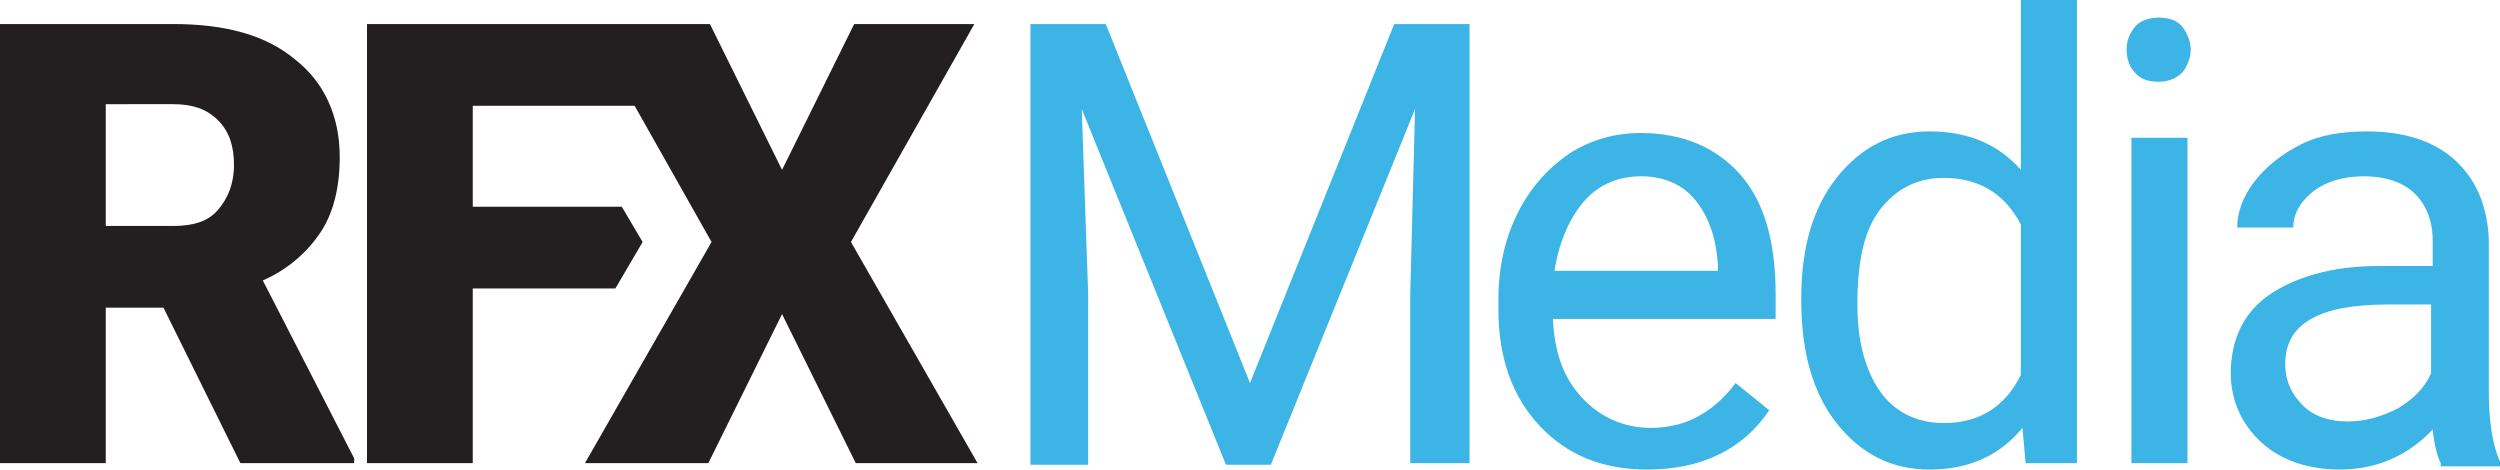 <?xml version="1.0" encoding="utf-8"?>
<!-- Generator: Adobe Illustrator 26.1.0, SVG Export Plug-In . SVG Version: 6.00 Build 0)  -->
<svg version="1.1" id="Layer_1" xmlns="http://www.w3.org/2000/svg" xmlns:xlink="http://www.w3.org/1999/xlink" x="0px" y="0px"
	 viewBox="0 0 156 29.3" style="enable-background:new 0 0 156 29.3;" xml:space="preserve">
<style type="text/css">
	.st0{fill:#231F20;}
	.st1{fill:#3CB4E5;}
</style>
<g>
	<path class="st0" d="M10.2,19.2H6.6v9.7H0V1.5h10.8c3.3,0,5.8,0.7,7.6,2.2c1.8,1.4,2.8,3.5,2.8,6.1c0,1.9-0.4,3.5-1.2,4.7
		s-2,2.3-3.6,3l5.7,11.1v0.3H15L10.2,19.2z M6.6,14.1h4.2c1.3,0,2.2-0.3,2.8-1s1-1.6,1-2.8s-0.3-2.1-1-2.8s-1.6-1-2.8-1H6.6V14.1z"
		/>
	<polygon class="st0" points="61,28.9 53.4,28.9 48.8,19.6 44.2,28.9 36.5,28.9 44.4,15.1 39.6,6.6 29.5,6.6 29.5,12.9 38.8,12.9 
		40.1,15.1 38.4,18 29.5,18 29.5,28.9 22.9,28.9 22.9,1.5 44.3,1.5 48.8,10.6 53.3,1.5 60.8,1.5 53.1,15.1 	"/>
	<path class="st1" d="M69,1.5l9,22.4l9-22.4h4.7v27.4H88V18.3l0.3-11.5l-9,22.2h-2.8l-9-22.2l0.4,11.5V29h-3.6V1.5H69z"/>
	<path class="st1" d="M102.8,29.3c-2.8,0-5-0.9-6.7-2.7s-2.6-4.2-2.6-7.3v-0.6c0-2,0.4-3.8,1.2-5.4c0.8-1.6,1.9-2.8,3.2-3.7
		c1.4-0.9,2.9-1.3,4.5-1.3c2.6,0,4.7,0.9,6.2,2.6s2.2,4.2,2.2,7.5v1.5H96.9c0.1,2,0.6,3.6,1.8,4.9c1.1,1.2,2.6,1.9,4.3,1.9
		c1.2,0,2.3-0.3,3.1-0.8c0.9-0.5,1.6-1.2,2.2-2l2.1,1.7C108.8,28,106.2,29.3,102.8,29.3z M102.4,11c-1.4,0-2.6,0.5-3.5,1.5
		S97.3,15,97,16.9h10.2v-0.3c-0.1-1.8-0.6-3.1-1.4-4.1C105,11.5,103.8,11,102.4,11z"/>
	<path class="st1" d="M112.4,18.6c0-3.1,0.7-5.6,2.2-7.5s3.4-2.9,5.8-2.9s4.3,0.8,5.7,2.4V0h3.5v28.9h-3.2l-0.2-2.2
		c-1.4,1.7-3.3,2.6-5.8,2.6c-2.4,0-4.3-1-5.8-2.9s-2.2-4.5-2.2-7.6C112.4,18.8,112.4,18.6,112.4,18.6z M115.9,19
		c0,2.3,0.5,4.1,1.4,5.4s2.3,2,4,2c2.2,0,3.8-1,4.8-3V14c-1-1.9-2.6-2.9-4.8-2.9c-1.7,0-3,0.7-4,2S115.9,16.4,115.9,19z"/>
	<path class="st1" d="M132.7,3.1c0-0.6,0.2-1,0.5-1.4s0.9-0.6,1.5-0.6c0.7,0,1.2,0.2,1.5,0.6s0.5,0.9,0.5,1.4s-0.2,1-0.5,1.4
		c-0.4,0.4-0.9,0.6-1.5,0.6c-0.7,0-1.2-0.2-1.5-0.6C132.9,4.2,132.7,3.7,132.7,3.1z M136.5,28.9H133V8.6h3.5V28.9z"/>
	<path class="st1" d="M152.3,28.9c-0.2-0.4-0.4-1.1-0.5-2.1c-1.6,1.7-3.6,2.5-5.8,2.5c-2,0-3.7-0.6-4.9-1.7s-1.9-2.6-1.9-4.3
		c0-2.1,0.8-3.8,2.4-4.9s3.9-1.8,6.8-1.8h3.4V15c0-1.2-0.4-2.2-1.1-2.9c-0.7-0.7-1.8-1.1-3.2-1.1c-1.2,0-2.3,0.3-3.1,0.9
		c-0.8,0.6-1.3,1.4-1.3,2.3h-3.5c0-1,0.4-2,1.1-2.9c0.7-0.9,1.7-1.7,2.9-2.3s2.6-0.8,4.1-0.8c2.3,0,4.2,0.6,5.5,1.8s2,2.8,2.1,4.9
		v9.4c0,1.9,0.2,3.4,0.7,4.5v0.3h-3.7V28.9z M146.5,26.3c1.1,0,2.1-0.3,3.1-0.8c1-0.6,1.7-1.3,2.1-2.2V19H149
		c-4.3,0-6.4,1.2-6.4,3.7c0,1.1,0.4,1.9,1.1,2.6S145.4,26.3,146.5,26.3z"/>
</g>
</svg>
